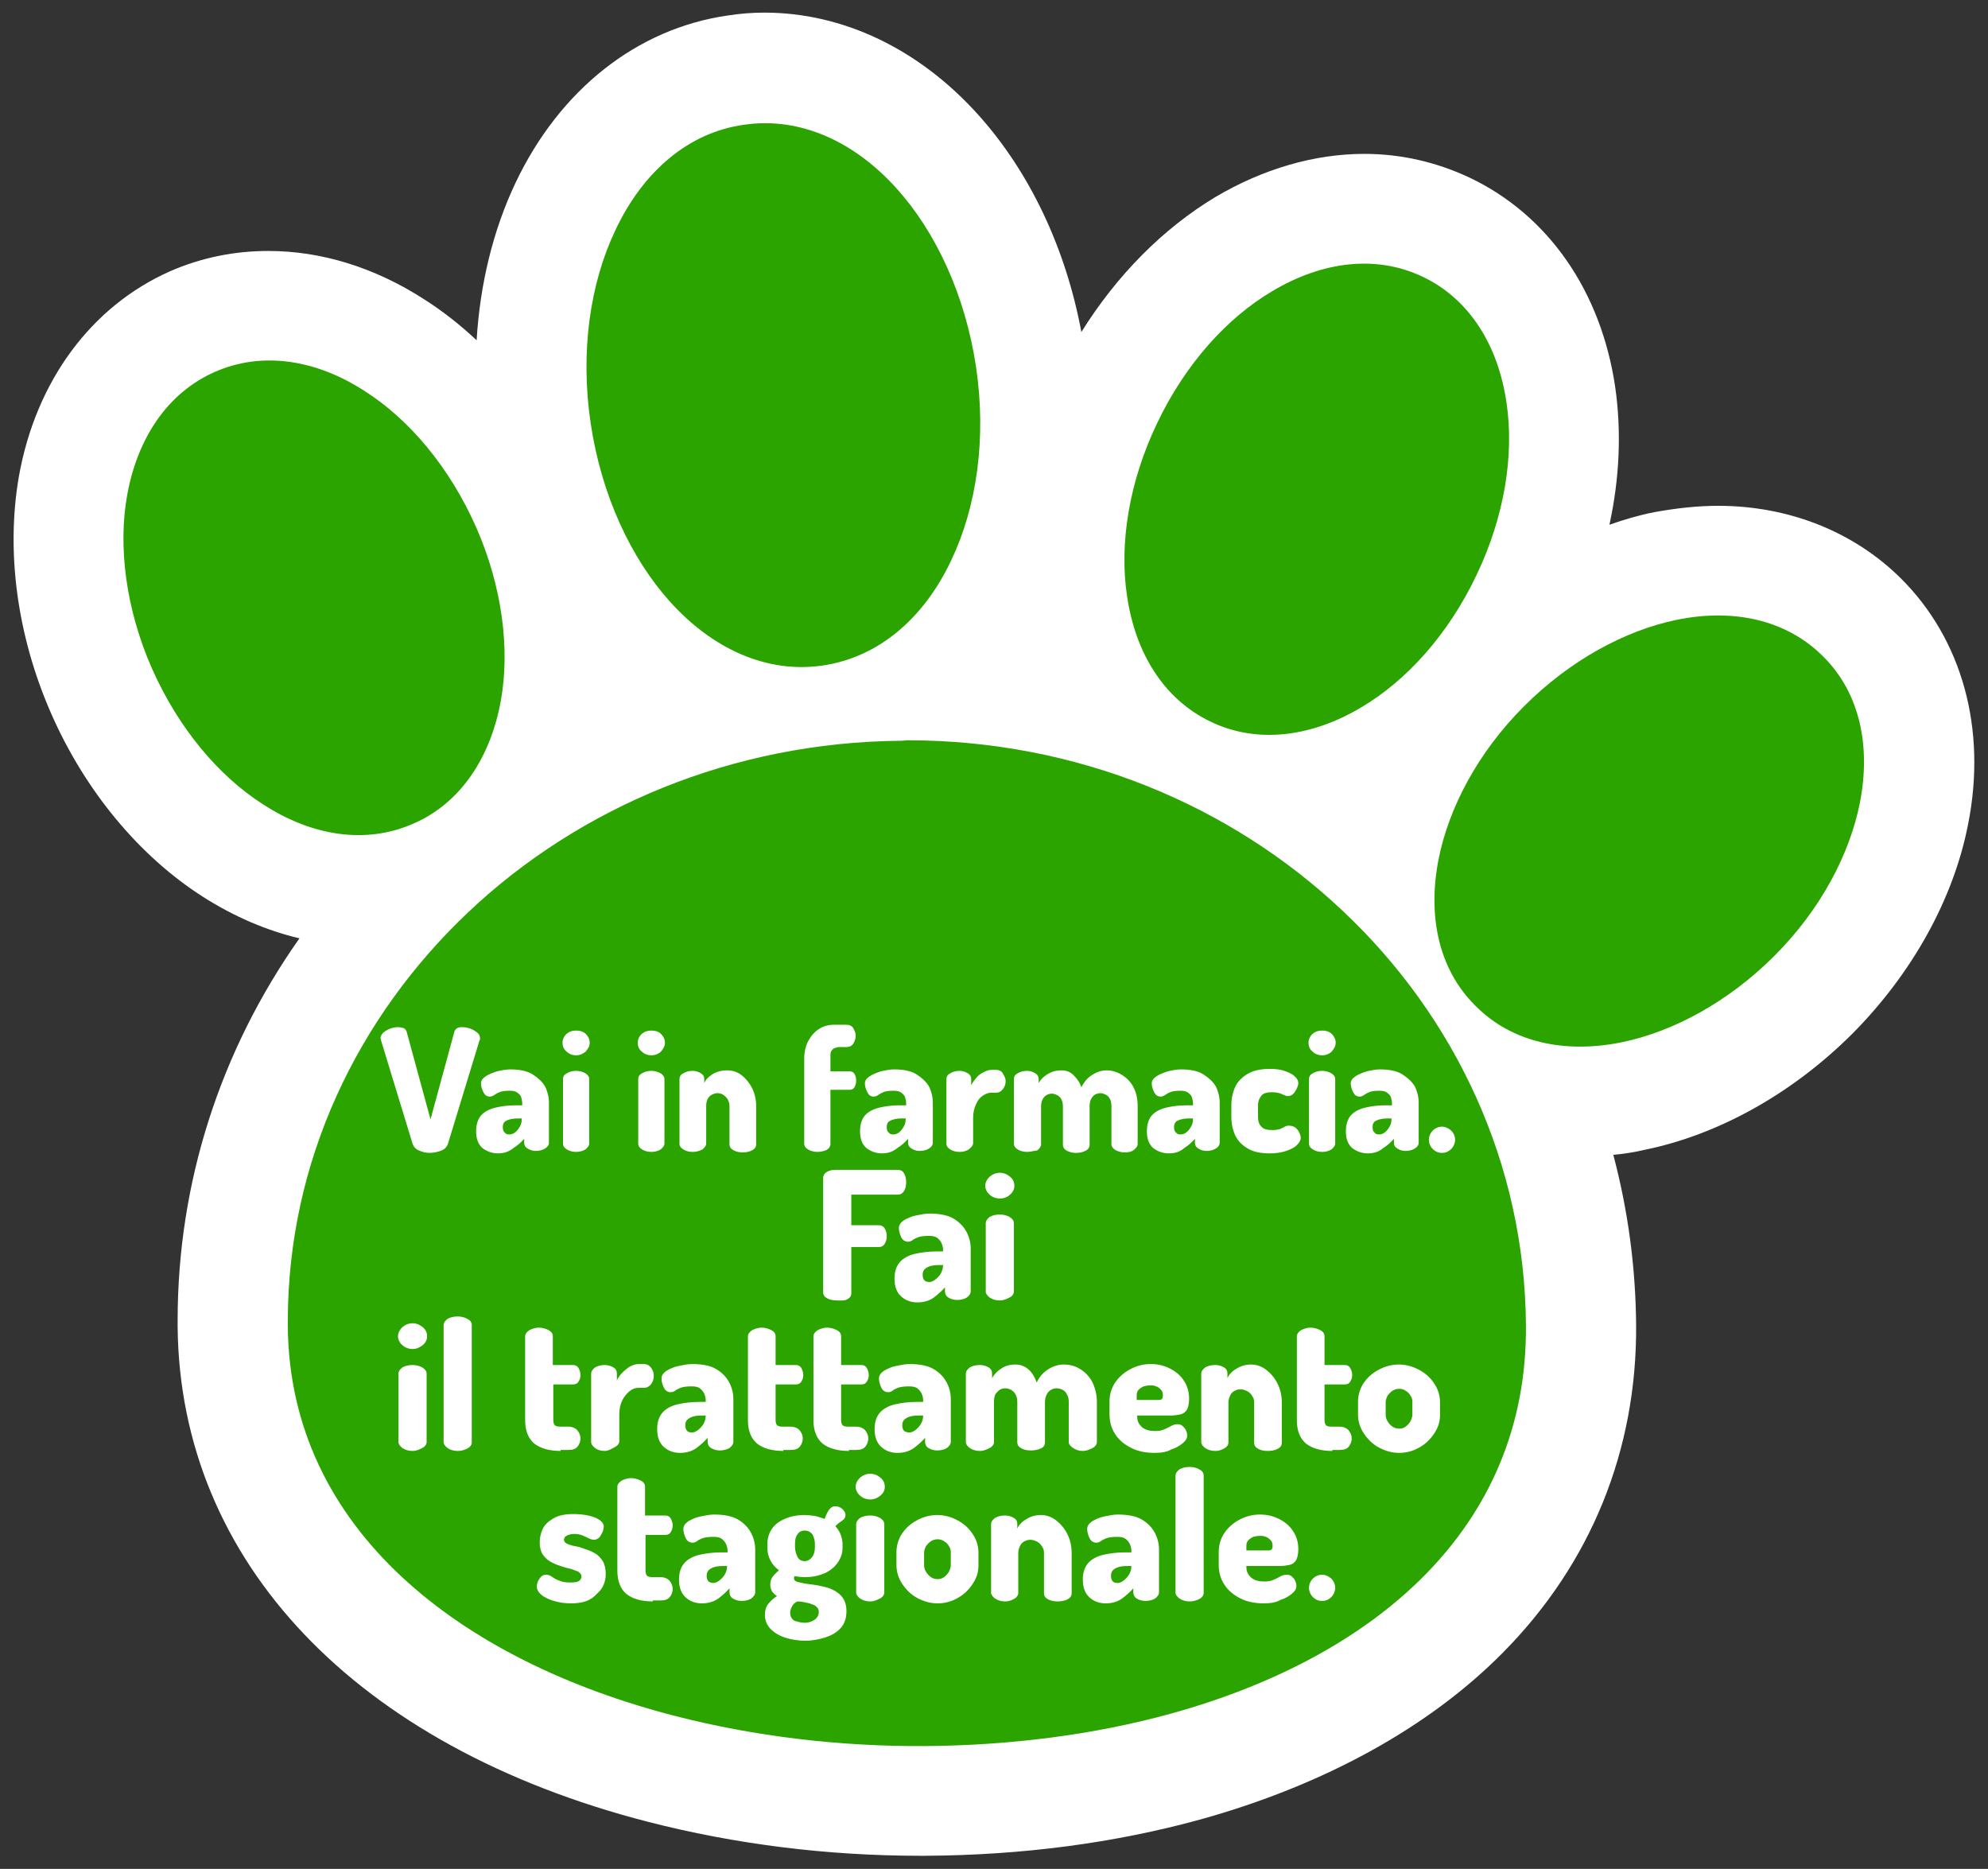 <?xml version="1.0" encoding="utf-8"?>
<!-- Generator: Adobe Illustrator 25.0.0, SVG Export Plug-In . SVG Version: 6.00 Build 0)  -->
<svg version="1.1" id="Layer_1" xmlns="http://www.w3.org/2000/svg" xmlns:xlink="http://www.w3.org/1999/xlink" x="0px" y="0px"
	 viewBox="0 0 409.6 385" style="enable-background:new 0 0 409.6 385;" xml:space="preserve">
<rect x="0" y="0" width="409.6" height="385" fill="#333333" stroke="none"/>
<style type="text/css">
	.st0{fill:#FFFFFF;}
	.st1{fill:#2BA400;}
</style>
<path class="st0" d="M391.6,119.1c-9.7-9.6-23.1-14.9-37.6-14.9c-4.3,0-8.7,0.5-13.1,1.3c-3.1,0.6-6.2,1.5-9.3,2.6
	c2.1-9.6,2.5-19.2,1.2-28.3c-2.9-19.8-13.8-35.5-30-43.2c-6.8-3.2-14.1-4.9-21.7-4.9c-10.3,0-20.9,3.1-30.7,8.9
	c-10.8,6.5-20.3,16.1-27.6,27.8c-3.2-17.2-10.6-32.9-21.2-44.7c-12.2-13.6-27.9-21.1-44.1-21.1c-2.5,0-5.1,0.2-7.6,0.6
	c-18.7,2.7-34.6,15.3-43.7,34.5c-4.6,9.7-7.3,20.8-8,32.4c-3.4-3.2-7.1-6.1-10.9-8.5c-10.1-6.5-21.1-9.9-32-9.9
	c-7.1,0-13.9,1.4-20.3,4.2C18.8,63.1,7.4,78.5,3.9,98.1c-2.7,15.5-0.4,32.8,6.6,48.8s18.2,29.5,31.4,37.9c6.3,4,13,6.9,19.8,8.5
	c-16.3,23.1-25.1,50.3-25.1,78.7c0,0.5,0,1,0,1.4c0.5,48.3,36.7,86.4,96.9,101.9c17.9,4.6,36.8,7,56.2,7h0.8
	c20-0.1,39.1-2.6,56.9-7.5c25.5-7.1,47.1-19,62.3-34.4c18.1-18.3,27.6-41.7,27.4-67.5c-0.1-12-1.7-23.7-4.7-35
	c2.1-0.2,4.2-0.5,6.3-1c15.4-3.1,30.7-11.7,43-24c12.3-12.4,20.8-27.7,23.8-43.1C409.4,150.2,404.3,131.7,391.6,119.1z"/>
<g>
	<path class="st1" d="M186.9,152.5c35.1,0,66.7,13.4,89.7,35.1c23.2,21.8,37.6,52.1,37.8,85.5c0.3,42-31.5,68.4-73.1,79.9
		c-15.9,4.4-33.4,6.6-50.9,6.7c-17.4,0.1-35-2-51.3-6.2c-44.3-11.4-79.4-38.4-79.8-80.2c0-2.4,0,0.6,0-1.1
		c0-32.9,14.3-62.7,37.3-84.4c22.8-21.5,54.3-34.9,89-35.2C188,152.5,185.4,152.5,186.9,152.5z"/>
	<g>
		<path class="st1" d="M44.3,76.6c9.8-4.3,20.9-2.5,30.9,4c9.1,5.8,17.4,15.6,22.9,28l0,0c5.4,12.3,7,25.1,5.1,35.7
			c-2.1,11.7-8.3,21.2-18.1,25.4c-9.8,4.3-20.9,2.5-30.9-4c-9.1-5.8-17.4-15.6-22.9-28c-5.4-12.3-7-25.1-5.1-35.7
			C28.3,90.3,34.5,80.9,44.3,76.6z"/>
		<path class="st1" d="M153.3,25.7c11.6-1.7,22.8,3.5,31.5,13.2c8,8.9,14.1,21.9,16.3,36.7l0,0c2.2,14.8,0.1,28.9-5.1,39.8
			c-5.6,11.9-14.9,20-26.5,21.7s-22.8-3.5-31.5-13.2c-8-8.9-14.1-21.9-16.3-36.7l0,0c-2.2-14.8-0.1-28.9,5.1-39.8
			C132.4,35.5,141.7,27.3,153.3,25.7z"/>
		<path class="st1" d="M293.1,57c9.7,4.6,15.6,14.2,17.3,26c1.6,10.7-0.4,23.4-6.2,35.5c-5.8,12.2-14.4,21.7-23.7,27.2
			c-10.2,6.1-21.4,7.6-31,3c-9.7-4.6-15.6-14.2-17.3-26c-1.6-10.7,0.4-23.4,6.2-35.5c5.8-12.2,14.4-21.7,23.7-27.2
			C272.3,53.9,283.4,52.4,293.1,57z"/>
		<path class="st1" d="M375.6,135.2c7.6,7.5,9.9,18.5,7.6,30.2c-2.1,10.6-8.1,22-17.6,31.5s-20.8,15.6-31.4,17.8
			c-11.7,2.4-22.7,0.1-30.2-7.5c-7.6-7.5-9.9-18.5-7.6-30.2c2.1-10.6,8.1-22,17.6-31.5s20.8-15.6,31.4-17.8
			C357,125.3,368,127.6,375.6,135.2z"/>
	</g>
</g>
<g>
	<path class="st0" d="M88.5,237.5c-0.8,0-1.5-0.2-2.2-0.5s-1.1-0.8-1.3-1.4l-6.5-21.3c0-0.2-0.1-0.3-0.1-0.4c0-0.4,0.2-0.8,0.6-1.2
		c0.4-0.3,0.8-0.6,1.4-0.8c0.5-0.2,1.1-0.3,1.6-0.3c0.4,0,0.8,0.1,1.2,0.2c0.3,0.2,0.5,0.4,0.6,0.8l4.9,18l4.9-18
		c0.1-0.4,0.3-0.6,0.6-0.8c0.3-0.2,0.7-0.2,1.1-0.2c0.5,0,1,0.1,1.6,0.3s1,0.5,1.4,0.8s0.6,0.7,0.6,1.2c0,0,0,0.1,0,0.2
		s0,0.1-0.1,0.2l-6.5,21.3c-0.2,0.6-0.6,1.1-1.3,1.4S89.3,237.5,88.5,237.5z"/>
	<path class="st0" d="M102.6,237.6c-1.2,0-2.3-0.4-3.2-1.1c-0.9-0.8-1.3-1.9-1.3-3.5c0-1.4,0.4-2.5,1-3.2c0.7-0.8,1.7-1.3,2.9-1.6
		c1.2-0.3,2.6-0.5,4.3-0.5h1.3v-0.4c0-0.4-0.1-0.8-0.2-1.2s-0.4-0.7-0.8-1s-0.9-0.4-1.6-0.4c-1,0-1.7,0.1-2.1,0.3
		c-0.5,0.2-0.8,0.4-1.1,0.6c-0.3,0.2-0.5,0.3-0.9,0.3c-0.6,0-1-0.3-1.3-0.9c-0.3-0.6-0.5-1.2-0.5-1.8s0.3-1,1-1.5
		c0.6-0.4,1.4-0.7,2.3-1c0.9-0.2,1.8-0.4,2.7-0.4c1.9,0,3.5,0.3,4.6,1s2,1.5,2.6,2.5c0.5,1,0.8,2.2,0.8,3.3v8.3
		c0,0.5-0.3,0.9-0.8,1.2s-1.1,0.5-1.9,0.5c-0.7,0-1.2-0.2-1.7-0.5s-0.7-0.7-0.7-1.2v-0.8c-0.6,0.7-1.4,1.4-2.2,1.9
		C104.8,237.3,103.8,237.6,102.6,237.6z M104.9,233.7c0.4,0,0.8-0.1,1.2-0.4c0.4-0.3,0.7-0.7,1-1.2s0.4-1,0.4-1.6v-0.1h-0.1
		c-0.7,0-1.3,0-1.9,0.1s-1.1,0.3-1.4,0.5c-0.4,0.3-0.5,0.7-0.5,1.2s0.1,0.9,0.4,1.1C104.2,233.6,104.5,233.7,104.9,233.7z"/>
	<path class="st0" d="M118.7,217.4c-0.8,0-1.5-0.3-2-0.8c-0.6-0.5-0.8-1.1-0.8-1.8s0.3-1.3,0.8-1.8c0.6-0.5,1.2-0.7,2-0.7
		s1.5,0.2,2,0.7s0.8,1.1,0.8,1.8s-0.3,1.2-0.8,1.8C120.1,217.1,119.5,217.4,118.7,217.4z M118.7,237.3c-0.8,0-1.4-0.2-1.9-0.5
		s-0.8-0.7-0.8-1.2v-13.3c0-0.5,0.2-0.9,0.8-1.2c0.5-0.3,1.1-0.5,1.9-0.5c0.7,0,1.4,0.2,1.9,0.5s0.8,0.7,0.8,1.2v13.3
		c0,0.4-0.3,0.8-0.8,1.2C120.1,237.1,119.4,237.3,118.7,237.3z"/>
	<path class="st0" d="M134.2,217.4c-0.8,0-1.5-0.3-2-0.8c-0.6-0.5-0.8-1.1-0.8-1.8s0.3-1.3,0.8-1.8c0.6-0.5,1.2-0.7,2-0.7
		s1.5,0.2,2,0.7s0.8,1.1,0.8,1.8s-0.3,1.2-0.8,1.8C135.7,217.1,135,217.4,134.2,217.4z M134.2,237.3c-0.8,0-1.4-0.2-1.9-0.5
		s-0.8-0.7-0.8-1.2v-13.3c0-0.5,0.2-0.9,0.8-1.2c0.5-0.3,1.1-0.5,1.9-0.5c0.7,0,1.4,0.2,1.9,0.5s0.8,0.7,0.8,1.2v13.3
		c0,0.4-0.3,0.8-0.8,1.2C135.6,237.1,135,237.3,134.2,237.3z"/>
	<path class="st0" d="M142.7,237.3c-0.8,0-1.4-0.2-1.9-0.5s-0.8-0.7-0.8-1.2v-13.3c0-0.5,0.2-0.9,0.8-1.2c0.5-0.3,1.1-0.5,1.9-0.5
		c0.7,0,1.2,0.2,1.7,0.5s0.7,0.7,0.7,1.2v0.8c0.3-0.7,0.9-1.3,1.7-1.8s1.8-0.8,3-0.8c1.1,0,2.1,0.3,3,1s1.6,1.6,2.2,2.7
		c0.5,1.1,0.8,2.3,0.8,3.7v7.8c0,0.6-0.3,1-0.9,1.3c-0.6,0.3-1.2,0.4-1.9,0.4c-0.6,0-1.2-0.1-1.8-0.4c-0.6-0.3-0.9-0.7-0.9-1.3v-7.8
		c0-0.4-0.1-0.9-0.3-1.3c-0.2-0.4-0.5-0.7-0.9-1s-0.8-0.4-1.3-0.4c-0.4,0-0.7,0.1-1.1,0.3s-0.7,0.5-0.9,0.9s-0.3,0.9-0.3,1.4v7.8
		c0,0.4-0.3,0.8-0.8,1.2C144.1,237.1,143.5,237.3,142.7,237.3z"/>
	<path class="st0" d="M168.4,237.3c-0.7,0-1.4-0.2-1.9-0.5s-0.8-0.7-0.8-1.2v-17.5c0-1.4,0.3-2.6,0.8-3.6c0.6-1.1,1.3-1.9,2.2-2.5
		s2-0.9,3.1-0.9h2.5c0.7,0,1.2,0.2,1.5,0.7s0.5,1,0.5,1.6s-0.2,1.1-0.5,1.6s-0.8,0.7-1.5,0.7H173c-0.4,0-0.7,0.1-1,0.2
		c-0.3,0.1-0.5,0.3-0.7,0.6s-0.2,0.6-0.2,1.1v3.1h4c0.4,0,0.8,0.2,1,0.6c0.2,0.4,0.3,0.8,0.3,1.3s-0.1,0.9-0.3,1.3
		c-0.2,0.4-0.6,0.6-1,0.6h-4v11.2c0,0.5-0.3,0.9-0.8,1.2C169.8,237.1,169.2,237.3,168.4,237.3z"/>
	<path class="st0" d="M181.7,237.6c-1.2,0-2.3-0.4-3.2-1.1c-0.9-0.8-1.3-1.9-1.3-3.5c0-1.4,0.4-2.5,1-3.2c0.7-0.8,1.7-1.3,2.9-1.6
		s2.6-0.5,4.3-0.5h1.3v-0.4c0-0.4-0.1-0.8-0.2-1.2s-0.4-0.7-0.8-1c-0.4-0.3-0.9-0.4-1.6-0.4c-1,0-1.7,0.1-2.1,0.3
		c-0.5,0.2-0.8,0.4-1.1,0.6c-0.3,0.2-0.5,0.3-0.9,0.3c-0.6,0-1-0.3-1.3-0.9c-0.3-0.6-0.5-1.2-0.5-1.8s0.3-1,1-1.5
		c0.6-0.4,1.4-0.7,2.3-1c0.9-0.2,1.8-0.4,2.7-0.4c1.9,0,3.5,0.3,4.6,1s2,1.5,2.6,2.5c0.5,1,0.8,2.2,0.8,3.3v8.3
		c0,0.5-0.3,0.9-0.8,1.2s-1.1,0.5-1.9,0.5c-0.7,0-1.2-0.2-1.7-0.5s-0.7-0.7-0.7-1.2v-0.8c-0.6,0.7-1.4,1.4-2.2,1.9
		C183.9,237.3,182.9,237.6,181.7,237.6z M184,233.7c0.4,0,0.8-0.1,1.2-0.4c0.4-0.3,0.7-0.7,1-1.2s0.4-1,0.4-1.6v-0.1h-0.1
		c-0.7,0-1.3,0-1.9,0.1c-0.6,0.1-1.1,0.3-1.4,0.5c-0.4,0.3-0.5,0.7-0.5,1.2s0.1,0.9,0.4,1.1C183.3,233.6,183.6,233.7,184,233.7z"/>
	<path class="st0" d="M197.7,237.3c-0.8,0-1.4-0.2-1.9-0.5s-0.8-0.7-0.8-1.2v-13.3c0-0.5,0.2-0.9,0.8-1.2c0.5-0.3,1.1-0.5,1.9-0.5
		c0.7,0,1.2,0.2,1.7,0.5s0.7,0.7,0.7,1.2v1.3c0.2-0.5,0.6-1,1-1.5s0.9-0.9,1.5-1.2s1.1-0.5,1.7-0.5h1c0.5,0,1,0.2,1.3,0.7
		s0.6,1,0.6,1.6c0,0.7-0.2,1.2-0.6,1.7s-0.8,0.7-1.3,0.7h-1c-0.6,0-1.2,0.2-1.8,0.6c-0.6,0.4-1.1,1-1.4,1.8
		c-0.4,0.8-0.6,1.7-0.6,2.8v5.2c0,0.4-0.3,0.8-0.8,1.2C199.2,237.1,198.5,237.3,197.7,237.3z"/>
	<path class="st0" d="M211.6,237.3c-0.8,0-1.4-0.2-1.9-0.5s-0.8-0.7-0.8-1.2v-13.3c0-0.5,0.2-0.9,0.8-1.2c0.5-0.3,1.1-0.5,1.9-0.5
		c0.7,0,1.2,0.2,1.7,0.5s0.7,0.7,0.7,1.2v0.8c0.4-0.7,1-1.3,1.8-1.8s1.7-0.8,2.9-0.8c1,0,1.8,0.3,2.5,1s1.3,1.5,1.6,2.5
		c0.6-1.2,1.4-2.1,2.3-2.6c0.9-0.6,1.9-0.9,2.9-0.9c1.1,0,2.1,0.3,3.1,0.9c1,0.6,1.8,1.4,2.4,2.5c0.6,1.1,0.9,2.4,0.9,4v7.8
		c0,0.4-0.3,0.8-0.8,1.2s-1.2,0.5-1.9,0.5s-1.4-0.2-1.9-0.5s-0.8-0.7-0.8-1.2v-7.8c0-0.6-0.1-1.1-0.3-1.5s-0.5-0.7-0.9-0.9
		s-0.7-0.3-1.1-0.3c-0.4,0-0.7,0.1-1.1,0.3c-0.3,0.2-0.6,0.5-0.8,0.9s-0.3,0.9-0.3,1.5v7.9c0,0.6-0.3,1-0.9,1.3
		c-0.6,0.3-1.2,0.4-1.9,0.4c-0.6,0-1.2-0.1-1.8-0.4s-0.9-0.7-0.9-1.3V228c0-0.6-0.1-1.1-0.3-1.5s-0.5-0.7-0.9-0.9s-0.7-0.3-1.1-0.3
		c-0.4,0-0.7,0.1-1.1,0.3c-0.3,0.2-0.6,0.5-0.8,0.9s-0.3,0.9-0.3,1.5v7.8c0,0.4-0.3,0.8-0.8,1.2
		C212.9,237.1,212.3,237.3,211.6,237.3z"/>
	<path class="st0" d="M240.8,237.6c-1.2,0-2.3-0.4-3.2-1.1c-0.9-0.8-1.3-1.9-1.3-3.5c0-1.4,0.4-2.5,1-3.2c0.7-0.8,1.7-1.3,2.9-1.6
		s2.6-0.5,4.3-0.5h1.3v-0.4c0-0.4-0.1-0.8-0.2-1.2s-0.4-0.7-0.8-1c-0.4-0.3-0.9-0.4-1.6-0.4c-1,0-1.7,0.1-2.1,0.3
		c-0.5,0.2-0.8,0.4-1.1,0.6c-0.3,0.2-0.5,0.3-0.9,0.3c-0.6,0-1-0.3-1.3-0.9c-0.3-0.6-0.5-1.2-0.5-1.8s0.3-1,1-1.5
		c0.6-0.4,1.4-0.7,2.3-1c0.9-0.2,1.8-0.4,2.7-0.4c1.9,0,3.5,0.3,4.6,1s2,1.5,2.6,2.5c0.5,1,0.8,2.2,0.8,3.3v8.3
		c0,0.5-0.3,0.9-0.8,1.2s-1.1,0.5-1.9,0.5c-0.7,0-1.2-0.2-1.7-0.5s-0.7-0.7-0.7-1.2v-0.8c-0.6,0.7-1.4,1.4-2.2,1.9
		C243.1,237.3,242.1,237.6,240.8,237.6z M243.2,233.7c0.4,0,0.8-0.1,1.2-0.4c0.4-0.3,0.7-0.7,1-1.2s0.4-1,0.4-1.6v-0.1h-0.1
		c-0.7,0-1.3,0-1.9,0.1c-0.6,0.1-1.1,0.3-1.4,0.5c-0.4,0.3-0.5,0.7-0.5,1.2s0.1,0.9,0.4,1.1C242.5,233.6,242.8,233.7,243.2,233.7z"
		/>
	<path class="st0" d="M261.6,237.6c-1.8,0-3.4-0.3-4.5-1c-1.2-0.7-2-1.5-2.6-2.7c-0.5-1.1-0.8-2.4-0.8-3.8v-2.4
		c0-1.4,0.3-2.7,0.8-3.8s1.4-2,2.6-2.7s2.7-1,4.5-1c1.1,0,2.2,0.1,3,0.4c0.9,0.3,1.6,0.6,2.1,1.1c0.5,0.4,0.8,0.9,0.8,1.4
		c0,0.3-0.1,0.7-0.3,1.1c-0.2,0.4-0.4,0.8-0.7,1.1c-0.3,0.3-0.7,0.5-1.1,0.5c-0.3,0-0.6-0.1-0.8-0.2c-0.3-0.1-0.6-0.3-1-0.4
		c-0.4-0.1-0.9-0.2-1.5-0.2c-1,0-1.8,0.2-2.2,0.7c-0.4,0.5-0.7,1.1-0.7,2v2.4c0,0.9,0.2,1.5,0.7,2c0.4,0.5,1.2,0.7,2.3,0.7
		c0.6,0,1.1-0.1,1.5-0.2c0.4-0.2,0.7-0.3,1-0.5s0.6-0.2,0.9-0.2c0.5,0,0.9,0.1,1.3,0.4c0.4,0.3,0.6,0.6,0.8,1s0.3,0.8,0.3,1.1
		c0,0.5-0.3,1-0.8,1.5s-1.3,0.9-2.2,1.2C263.8,237.5,262.7,237.6,261.6,237.6z"/>
	<path class="st0" d="M272.4,217.4c-0.8,0-1.5-0.3-2-0.8c-0.6-0.5-0.8-1.1-0.8-1.8s0.3-1.3,0.8-1.8c0.6-0.5,1.2-0.7,2-0.7
		s1.5,0.2,2,0.7s0.8,1.1,0.8,1.8s-0.3,1.2-0.8,1.8C273.9,217.1,273.2,217.4,272.4,217.4z M272.4,237.3c-0.8,0-1.4-0.2-1.9-0.5
		s-0.8-0.7-0.8-1.2v-13.3c0-0.5,0.2-0.9,0.8-1.2c0.5-0.3,1.1-0.5,1.9-0.5c0.7,0,1.4,0.2,1.9,0.5s0.8,0.7,0.8,1.2v13.3
		c0,0.4-0.3,0.8-0.8,1.2C273.8,237.1,273.2,237.3,272.4,237.3z"/>
	<path class="st0" d="M281.8,237.6c-1.2,0-2.3-0.4-3.2-1.1c-0.9-0.8-1.3-1.9-1.3-3.5c0-1.4,0.4-2.5,1-3.2c0.7-0.8,1.7-1.3,2.9-1.6
		c1.2-0.3,2.6-0.5,4.3-0.5h1.3v-0.4c0-0.4-0.1-0.8-0.2-1.2s-0.4-0.7-0.8-1s-0.9-0.4-1.6-0.4c-1,0-1.7,0.1-2.1,0.3
		c-0.5,0.2-0.8,0.4-1.1,0.6c-0.3,0.2-0.5,0.3-0.9,0.3c-0.6,0-1-0.3-1.3-0.9c-0.3-0.6-0.5-1.2-0.5-1.8s0.3-1,1-1.5
		c0.6-0.4,1.4-0.7,2.3-1c0.9-0.2,1.8-0.4,2.7-0.4c1.9,0,3.5,0.3,4.6,1s2,1.5,2.6,2.5c0.5,1,0.8,2.2,0.8,3.3v8.3
		c0,0.5-0.3,0.9-0.8,1.2s-1.1,0.5-1.9,0.5c-0.7,0-1.2-0.2-1.7-0.5s-0.7-0.7-0.7-1.2v-0.8c-0.6,0.7-1.4,1.4-2.2,1.9
		C284.1,237.3,283,237.6,281.8,237.6z M284.1,233.7c0.4,0,0.8-0.1,1.2-0.4c0.4-0.3,0.7-0.7,1-1.2s0.4-1,0.4-1.6v-0.1h-0.1
		c-0.7,0-1.3,0-1.9,0.1s-1.1,0.3-1.4,0.5c-0.4,0.3-0.5,0.7-0.5,1.2s0.1,0.9,0.4,1.1C283.4,233.6,283.7,233.7,284.1,233.7z"/>
	<path class="st0" d="M297.1,237.5c-0.8,0-1.4-0.3-1.9-0.8s-0.8-1.2-0.8-1.9s0.3-1.4,0.8-1.9s1.2-0.8,1.9-0.8c0.7,0,1.3,0.3,1.9,0.8
		c0.5,0.5,0.8,1.2,0.8,1.9s-0.3,1.4-0.8,1.9S297.9,237.5,297.1,237.5z"/>
</g>
<g>
	<path class="st0" d="M172.5,267.9c-0.7,0-1.4-0.1-2-0.4s-0.9-0.7-0.9-1.3v-23.5c0-0.6,0.3-1,0.8-1.3s1.1-0.4,1.7-0.4H185
		c0.6,0,1.1,0.3,1.3,0.8c0.3,0.5,0.4,1.1,0.4,1.7c0,0.7-0.1,1.3-0.4,1.8c-0.3,0.5-0.7,0.8-1.3,0.8h-9.6v6.3h5.6c0.6,0,1,0.2,1.3,0.7
		s0.4,1,0.4,1.6c0,0.5-0.1,1-0.4,1.5c-0.3,0.5-0.7,0.7-1.3,0.7h-5.6v9.5c0,0.6-0.3,1-0.9,1.3S173.2,267.9,172.5,267.9z"/>
	<path class="st0" d="M189,268.3c-1.3,0-2.4-0.4-3.3-1.2c-0.9-0.8-1.4-2-1.4-3.7c0-1.5,0.4-2.6,1.1-3.4c0.7-0.8,1.8-1.4,3.1-1.7
		c1.3-0.3,2.8-0.5,4.5-0.5h1.3v-0.4c0-0.4-0.1-0.8-0.3-1.3c-0.2-0.4-0.5-0.8-0.9-1.1s-1-0.4-1.7-0.4c-1,0-1.8,0.1-2.3,0.3
		s-0.9,0.4-1.1,0.6c-0.3,0.2-0.6,0.3-0.9,0.3c-0.6,0-1.1-0.3-1.4-0.9c-0.3-0.6-0.5-1.3-0.5-1.9c0-0.6,0.3-1.1,1-1.6
		c0.7-0.4,1.5-0.8,2.5-1s1.9-0.4,2.8-0.4c2,0,3.7,0.3,4.9,1s2.1,1.6,2.7,2.7s0.9,2.3,0.9,3.5v8.8c0,0.5-0.3,0.9-0.8,1.3
		c-0.5,0.3-1.2,0.5-2,0.5c-0.7,0-1.3-0.2-1.8-0.5s-0.7-0.8-0.7-1.3v-0.8c-0.7,0.8-1.4,1.4-2.3,2.1C191.4,268,190.3,268.3,189,268.3z
		 M191.5,264.1c0.4,0,0.8-0.2,1.2-0.5s0.8-0.7,1.1-1.2s0.5-1.1,0.5-1.7v-0.1h-0.1c-0.7,0-1.4,0-2,0.1s-1.1,0.3-1.5,0.6
		c-0.4,0.3-0.6,0.7-0.6,1.3c0,0.5,0.1,0.9,0.4,1.2C190.7,264,191.1,264.1,191.5,264.1z"/>
	<path class="st0" d="M206,246.9c-0.8,0-1.6-0.3-2.1-0.8c-0.6-0.5-0.9-1.2-0.9-1.8c0-0.7,0.3-1.3,0.9-1.9c0.6-0.5,1.3-0.8,2.1-0.8
		s1.5,0.3,2.1,0.8s0.9,1.1,0.9,1.9c0,0.7-0.3,1.3-0.9,1.8C207.6,246.6,206.9,246.9,206,246.9z M206,267.9c-0.8,0-1.5-0.2-2.1-0.6
		c-0.5-0.4-0.8-0.8-0.8-1.2V252c0-0.5,0.3-0.9,0.8-1.3c0.5-0.3,1.2-0.5,2.1-0.5c0.8,0,1.5,0.2,2,0.5s0.9,0.7,0.9,1.3v14.1
		c0,0.4-0.3,0.9-0.9,1.2S206.8,267.9,206,267.9z"/>
	<path class="st0" d="M85,277.9c-0.8,0-1.6-0.3-2.1-0.8c-0.6-0.5-0.9-1.2-0.9-1.8c0-0.7,0.3-1.3,0.9-1.9c0.6-0.5,1.3-0.8,2.1-0.8
		s1.5,0.3,2.1,0.8s0.9,1.1,0.9,1.9c0,0.7-0.3,1.3-0.9,1.8S85.8,277.9,85,277.9z M85,298.9c-0.8,0-1.5-0.2-2.1-0.6
		c-0.5-0.4-0.8-0.8-0.8-1.2V283c0-0.5,0.3-0.9,0.8-1.3c0.5-0.3,1.2-0.5,2.1-0.5c0.8,0,1.5,0.2,2,0.5s0.9,0.7,0.9,1.3v14.1
		c0,0.4-0.3,0.9-0.9,1.2S85.8,298.9,85,298.9z"/>
	<path class="st0" d="M94.3,298.9c-0.8,0-1.5-0.2-2.1-0.6c-0.5-0.4-0.8-0.8-0.8-1.2V273c0-0.5,0.3-0.9,0.8-1.3
		c0.5-0.3,1.2-0.5,2.1-0.5c0.8,0,1.5,0.2,2,0.5c0.6,0.3,0.9,0.7,0.9,1.3v24.2c0,0.4-0.3,0.9-0.9,1.2S95.1,298.9,94.3,298.9z"/>
	<path class="st0" d="M115.5,298.9c-2.3,0-4.1-0.5-5.4-1.5c-1.2-1-1.9-2.6-1.9-4.8v-17.3c0-0.5,0.3-0.9,0.9-1.3
		c0.6-0.3,1.3-0.5,1.9-0.5c0.7,0,1.4,0.2,2,0.5s0.9,0.7,0.9,1.3v5.9h4.2c0.5,0,0.8,0.2,1.1,0.6c0.2,0.4,0.4,0.9,0.4,1.4
		s-0.1,1-0.4,1.4c-0.2,0.4-0.6,0.6-1.1,0.6H114v7.3c0,0.5,0.1,0.9,0.3,1.1c0.2,0.2,0.6,0.3,1.2,0.3h1.6c0.8,0,1.5,0.3,1.9,0.8
		s0.6,1.1,0.6,1.6c0,0.6-0.2,1.2-0.6,1.7s-1,0.7-1.9,0.7h-1.6V298.9z"/>
	<path class="st0" d="M124.6,298.9c-0.8,0-1.5-0.2-2-0.6s-0.8-0.8-0.8-1.2V283c0-0.5,0.3-0.9,0.8-1.3c0.5-0.3,1.2-0.5,2-0.5
		c0.7,0,1.3,0.2,1.8,0.5s0.7,0.7,0.7,1.3v1.4c0.2-0.5,0.6-1.1,1.1-1.6s1-0.9,1.6-1.3c0.6-0.3,1.2-0.5,1.8-0.5h1.1
		c0.5,0,1,0.2,1.4,0.7s0.6,1.1,0.6,1.7c0,0.7-0.2,1.3-0.6,1.8c-0.4,0.5-0.9,0.7-1.4,0.7h-1.1c-0.7,0-1.3,0.2-1.9,0.7
		s-1.1,1.1-1.5,1.9c-0.4,0.8-0.6,1.8-0.6,2.9v5.5c0,0.4-0.3,0.9-0.9,1.2S125.4,298.9,124.6,298.9z"/>
	<path class="st0" d="M140.1,299.3c-1.3,0-2.4-0.4-3.3-1.2c-0.9-0.8-1.4-2-1.4-3.7c0-1.5,0.4-2.6,1.1-3.4c0.7-0.8,1.8-1.4,3.1-1.7
		c1.3-0.3,2.8-0.5,4.5-0.5h1.3v-0.4c0-0.4-0.1-0.8-0.3-1.3c-0.2-0.4-0.5-0.8-0.9-1.1s-1-0.4-1.7-0.4c-1,0-1.8,0.1-2.3,0.3
		c-0.5,0.2-0.9,0.4-1.1,0.6c-0.3,0.2-0.6,0.3-0.9,0.3c-0.6,0-1.1-0.3-1.4-0.9c-0.3-0.6-0.5-1.3-0.5-1.9s0.3-1.1,1-1.6
		c0.7-0.4,1.5-0.8,2.5-1s1.9-0.4,2.8-0.4c2,0,3.7,0.3,4.9,1s2.1,1.6,2.7,2.7s0.9,2.3,0.9,3.5v8.8c0,0.5-0.3,0.9-0.8,1.3
		c-0.5,0.3-1.2,0.5-2,0.5c-0.7,0-1.3-0.2-1.8-0.5s-0.7-0.8-0.7-1.3v-0.8c-0.7,0.8-1.4,1.4-2.3,2.1
		C142.5,299,141.4,299.3,140.1,299.3z M142.6,295.1c0.4,0,0.8-0.2,1.2-0.5s0.8-0.7,1.1-1.2s0.5-1.1,0.5-1.7v-0.1h-0.1
		c-0.7,0-1.4,0-2,0.1s-1.1,0.3-1.5,0.6c-0.4,0.3-0.6,0.7-0.6,1.3c0,0.5,0.1,0.9,0.4,1.2C141.8,295,142.1,295.1,142.6,295.1z"/>
	<path class="st0" d="M161.4,298.9c-2.3,0-4.1-0.5-5.4-1.5c-1.2-1-1.9-2.6-1.9-4.8v-17.3c0-0.5,0.3-0.9,0.9-1.3
		c0.6-0.3,1.3-0.5,1.9-0.5c0.7,0,1.4,0.2,2,0.5s0.9,0.7,0.9,1.3v5.9h4.2c0.5,0,0.8,0.2,1.1,0.6c0.2,0.4,0.4,0.9,0.4,1.4
		s-0.1,1-0.4,1.4c-0.2,0.4-0.6,0.6-1.1,0.6h-4.2v7.3c0,0.5,0.1,0.9,0.3,1.1s0.6,0.3,1.2,0.3h1.6c0.8,0,1.5,0.3,1.9,0.8
		s0.6,1.1,0.6,1.6c0,0.6-0.2,1.2-0.6,1.7c-0.4,0.5-1,0.7-1.9,0.7h-1.5V298.9z"/>
	<path class="st0" d="M174.9,298.9c-2.3,0-4.1-0.5-5.4-1.5c-1.2-1-1.9-2.6-1.9-4.8v-17.3c0-0.5,0.3-0.9,0.9-1.3
		c0.6-0.3,1.3-0.5,1.9-0.5c0.7,0,1.4,0.2,2,0.5s0.9,0.7,0.9,1.3v5.9h4.2c0.5,0,0.8,0.2,1.1,0.6c0.2,0.4,0.4,0.9,0.4,1.4
		s-0.1,1-0.4,1.4c-0.2,0.4-0.6,0.6-1.1,0.6h-4.2v7.3c0,0.5,0.1,0.9,0.3,1.1s0.6,0.3,1.2,0.3h1.6c0.8,0,1.5,0.3,1.9,0.8
		s0.6,1.1,0.6,1.6c0,0.6-0.2,1.2-0.6,1.7c-0.4,0.5-1,0.7-1.9,0.7h-1.5V298.9z"/>
	<path class="st0" d="M184.9,299.3c-1.3,0-2.4-0.4-3.3-1.2c-0.9-0.8-1.4-2-1.4-3.7c0-1.5,0.4-2.6,1.1-3.4c0.7-0.8,1.8-1.4,3.1-1.7
		c1.3-0.3,2.8-0.5,4.5-0.5h1.3v-0.4c0-0.4-0.1-0.8-0.3-1.3c-0.2-0.4-0.5-0.8-0.9-1.1s-1-0.4-1.7-0.4c-1,0-1.8,0.1-2.3,0.3
		c-0.5,0.2-0.9,0.4-1.1,0.6c-0.3,0.2-0.6,0.3-0.9,0.3c-0.6,0-1.1-0.3-1.4-0.9c-0.3-0.6-0.5-1.3-0.5-1.9s0.3-1.1,1-1.6
		c0.7-0.4,1.5-0.8,2.5-1s1.9-0.4,2.8-0.4c2,0,3.7,0.3,4.9,1s2.1,1.6,2.7,2.7s0.9,2.3,0.9,3.5v8.8c0,0.5-0.3,0.9-0.8,1.3
		c-0.5,0.3-1.2,0.5-2,0.5c-0.7,0-1.3-0.2-1.8-0.5s-0.7-0.8-0.7-1.3v-0.8c-0.7,0.8-1.4,1.4-2.3,2.1
		C187.3,299,186.2,299.3,184.9,299.3z M187.4,295.1c0.4,0,0.8-0.2,1.2-0.5s0.8-0.7,1.1-1.2s0.5-1.1,0.5-1.7v-0.1H190
		c-0.7,0-1.4,0-2,0.1s-1.1,0.3-1.5,0.6c-0.4,0.3-0.6,0.7-0.6,1.3c0,0.5,0.1,0.9,0.4,1.2C186.6,295,187,295.1,187.4,295.1z"/>
	<path class="st0" d="M201.9,298.9c-0.8,0-1.5-0.2-2.1-0.6c-0.5-0.4-0.8-0.8-0.8-1.2V283c0-0.5,0.3-0.9,0.8-1.3
		c0.5-0.3,1.2-0.5,2.1-0.5c0.7,0,1.3,0.2,1.8,0.5s0.7,0.7,0.7,1.3v0.9c0.4-0.7,1-1.4,1.8-1.9c0.8-0.6,1.8-0.9,3-0.9
		c1,0,1.9,0.3,2.7,1s1.3,1.6,1.7,2.7c0.6-1.3,1.5-2.2,2.5-2.8c1-0.6,2-0.9,3.1-0.9c1.2,0,2.3,0.3,3.3,0.9s1.9,1.5,2.5,2.6
		c0.6,1.2,1,2.6,1,4.2v8.3c0,0.4-0.3,0.9-0.9,1.2s-1.2,0.6-2,0.6s-1.4-0.2-2-0.6s-0.9-0.8-0.9-1.2v-8.3c0-0.6-0.1-1.1-0.4-1.6
		c-0.2-0.4-0.5-0.7-0.9-0.9c-0.4-0.2-0.8-0.3-1.2-0.3s-0.8,0.1-1.1,0.3c-0.4,0.2-0.7,0.5-0.9,0.9s-0.4,0.9-0.4,1.6v8.3
		c0,0.6-0.3,1.1-0.9,1.3c-0.6,0.3-1.3,0.4-2,0.4s-1.3-0.1-1.9-0.4c-0.6-0.3-0.9-0.7-0.9-1.3v-8.3c0-0.6-0.1-1.1-0.4-1.6
		c-0.2-0.4-0.6-0.7-0.9-0.9c-0.4-0.2-0.8-0.3-1.2-0.3s-0.8,0.1-1.1,0.3s-0.6,0.5-0.9,0.9c-0.2,0.4-0.3,0.9-0.3,1.6v8.3
		c0,0.4-0.3,0.9-0.9,1.2S202.7,298.9,201.9,298.9z"/>
	<path class="st0" d="M237.9,299.3c-1.8,0-3.4-0.3-4.8-1c-1.4-0.7-2.5-1.6-3.3-2.8c-0.8-1.2-1.2-2.6-1.2-4.1v-2.7
		c0-1.4,0.4-2.7,1.1-3.8c0.8-1.2,1.8-2.1,3.1-2.8s2.7-1.1,4.3-1.1c1.4,0,2.7,0.3,3.9,0.9s2.2,1.4,2.9,2.5c0.7,1,1.1,2.3,1.1,3.7
		c0,1.1-0.2,1.9-0.5,2.4c-0.4,0.5-0.8,0.8-1.4,0.9c-0.6,0.1-1.1,0.2-1.7,0.2h-7.1v0.2c0,0.9,0.3,1.6,1,2.2s1.6,0.8,2.7,0.8
		c0.8,0,1.4-0.1,2-0.4c0.5-0.2,1-0.5,1.4-0.7s0.8-0.3,1.2-0.3s0.8,0.1,1.1,0.4s0.6,0.6,0.7,1c0.2,0.4,0.2,0.7,0.2,1
		c0,0.5-0.3,1-0.9,1.5c-0.6,0.5-1.4,1-2.4,1.3C240.5,299.1,239.3,299.3,237.9,299.3z M234.2,288.4h4.6c0.3,0,0.5-0.1,0.6-0.2
		s0.2-0.4,0.2-0.7c0-0.5-0.1-0.9-0.4-1.2c-0.3-0.3-0.6-0.6-1-0.7c-0.4-0.2-0.8-0.2-1.3-0.2c-0.4,0-0.9,0.1-1.3,0.2
		c-0.4,0.2-0.7,0.4-1,0.7c-0.3,0.3-0.4,0.7-0.4,1.2L234.2,288.4L234.2,288.4z"/>
	<path class="st0" d="M250.4,298.9c-0.8,0-1.5-0.2-2.1-0.6c-0.5-0.4-0.8-0.8-0.8-1.2V283c0-0.5,0.3-0.9,0.8-1.3
		c0.5-0.3,1.2-0.5,2.1-0.5c0.7,0,1.3,0.2,1.8,0.5s0.7,0.7,0.7,1.3v0.9c0.3-0.7,0.9-1.4,1.8-1.9c0.9-0.6,1.9-0.9,3.1-0.9
		c1.1,0,2.2,0.4,3.1,1.1s1.7,1.6,2.3,2.8c0.6,1.2,0.9,2.5,0.9,3.9v8.3c0,0.6-0.3,1-0.9,1.3s-1.3,0.4-2,0.4s-1.3-0.1-1.9-0.4
		s-0.9-0.7-0.9-1.3v-8.3c0-0.5-0.1-0.9-0.4-1.3c-0.2-0.4-0.6-0.8-1-1s-0.9-0.4-1.4-0.4c-0.4,0-0.8,0.1-1.2,0.3
		c-0.4,0.2-0.7,0.5-0.9,0.9s-0.4,0.9-0.4,1.5v8.3c0,0.4-0.3,0.9-0.9,1.2S251.2,298.9,250.4,298.9z"/>
	<path class="st0" d="M274.5,298.9c-2.3,0-4.1-0.5-5.4-1.5c-1.2-1-1.9-2.6-1.9-4.8v-17.3c0-0.5,0.3-0.9,0.9-1.3
		c0.6-0.3,1.3-0.5,1.9-0.5c0.7,0,1.4,0.2,2,0.5s0.9,0.7,0.9,1.3v5.9h4.2c0.5,0,0.8,0.2,1.1,0.6c0.2,0.4,0.4,0.9,0.4,1.4
		s-0.1,1-0.4,1.4c-0.2,0.4-0.6,0.6-1.1,0.6h-4.2v7.3c0,0.5,0.1,0.9,0.3,1.1c0.2,0.2,0.6,0.3,1.2,0.3h1.6c0.8,0,1.5,0.3,1.9,0.8
		s0.6,1.1,0.6,1.6c0,0.6-0.2,1.2-0.6,1.7s-1,0.7-1.9,0.7h-1.5V298.9z"/>
	<path class="st0" d="M288.3,299.3c-1.5,0-2.9-0.4-4.2-1.1s-2.3-1.7-3.1-2.9c-0.8-1.2-1.2-2.5-1.2-3.9v-2.6c0-1.4,0.4-2.7,1.1-3.8
		c0.8-1.2,1.8-2.1,3.1-2.8s2.7-1.1,4.2-1.1s2.9,0.4,4.2,1.1c1.3,0.7,2.3,1.6,3.1,2.8c0.8,1.2,1.2,2.5,1.2,3.9v2.6
		c0,1.4-0.4,2.6-1.2,3.8c-0.8,1.2-1.8,2.2-3.1,2.9C291.2,298.9,289.8,299.3,288.3,299.3z M288.3,294.3c0.5,0,0.9-0.1,1.3-0.4
		s0.7-0.6,1-1.1c0.2-0.4,0.4-0.9,0.4-1.4v-2.6c0-0.5-0.1-0.9-0.4-1.3c-0.2-0.4-0.6-0.8-1-1c-0.4-0.3-0.9-0.4-1.3-0.4
		c-0.5,0-0.9,0.1-1.4,0.4c-0.4,0.3-0.7,0.6-1,1c-0.2,0.4-0.4,0.9-0.4,1.3v2.6c0,0.5,0.1,1,0.4,1.4c0.2,0.4,0.6,0.8,1,1.1
		C287.4,294.2,287.8,294.3,288.3,294.3z"/>
	<path class="st0" d="M117.6,330.3c-1.3,0-2.5-0.2-3.5-0.5s-1.9-0.7-2.6-1.3c-0.6-0.5-0.9-1.1-0.9-1.7c0-0.3,0.1-0.6,0.2-1
		c0.2-0.4,0.4-0.7,0.7-1c0.3-0.3,0.6-0.4,1-0.4s0.8,0.1,1.2,0.4c0.4,0.3,0.9,0.6,1.5,0.8c0.6,0.3,1.4,0.4,2.3,0.4
		c1,0,1.6-0.1,1.9-0.4s0.4-0.5,0.4-0.8c0-0.4-0.2-0.7-0.6-1c-0.4-0.2-1-0.4-1.6-0.6c-0.7-0.2-1.4-0.3-2.1-0.6
		c-0.7-0.2-1.4-0.5-2.1-0.9s-1.2-0.9-1.6-1.5s-0.6-1.5-0.6-2.5c0-0.9,0.2-1.8,0.6-2.7c0.4-0.9,1.2-1.6,2.2-2.2s2.4-0.9,4.1-0.9
		c1.1,0,2.1,0.1,3.1,0.3c0.9,0.2,1.7,0.5,2.3,0.9c0.6,0.4,0.9,0.9,0.9,1.4c0,0.2-0.1,0.6-0.2,1c-0.2,0.4-0.4,0.8-0.7,1.2
		c-0.3,0.3-0.7,0.5-1.1,0.5c-0.3,0-0.7-0.1-1.1-0.3c-0.4-0.2-0.8-0.4-1.3-0.6s-1.1-0.3-1.7-0.3c-0.5,0-0.9,0.1-1.2,0.2
		c-0.3,0.1-0.5,0.3-0.7,0.4c-0.1,0.2-0.2,0.4-0.2,0.6c0,0.3,0.2,0.6,0.6,0.8c0.4,0.2,1,0.4,1.6,0.5s1.4,0.3,2.1,0.6
		c0.7,0.2,1.4,0.5,2.1,0.9s1.2,1,1.6,1.6c0.4,0.7,0.6,1.6,0.6,2.6c0,1.7-0.6,3.1-1.8,4.1C121.7,329.8,120,330.3,117.6,330.3z"/>
	<path class="st0" d="M134.5,329.9c-2.3,0-4.1-0.5-5.4-1.5c-1.2-1-1.9-2.6-1.9-4.8v-17.3c0-0.5,0.3-0.9,0.9-1.3
		c0.6-0.3,1.3-0.5,1.9-0.5c0.7,0,1.4,0.2,2,0.5s0.9,0.7,0.9,1.3v5.9h4.2c0.5,0,0.8,0.2,1.1,0.6c0.2,0.4,0.4,0.9,0.4,1.4
		s-0.1,1-0.4,1.4c-0.2,0.4-0.6,0.6-1.1,0.6H133v7.3c0,0.5,0.1,0.9,0.3,1.1s0.6,0.3,1.2,0.3h1.6c0.8,0,1.5,0.3,1.9,0.8
		s0.6,1.1,0.6,1.6c0,0.6-0.2,1.2-0.6,1.7c-0.4,0.5-1,0.7-1.9,0.7h-1.6V329.9z"/>
	<path class="st0" d="M144.6,330.3c-1.3,0-2.4-0.4-3.3-1.2c-0.9-0.8-1.4-2-1.4-3.7c0-1.5,0.4-2.6,1.1-3.4c0.7-0.8,1.8-1.4,3.1-1.7
		c1.3-0.3,2.8-0.5,4.5-0.5h1.3v-0.4c0-0.4-0.1-0.8-0.3-1.3c-0.2-0.4-0.5-0.8-0.9-1.1s-1-0.4-1.7-0.4c-1,0-1.8,0.1-2.3,0.3
		c-0.5,0.2-0.9,0.4-1.1,0.6c-0.3,0.2-0.6,0.3-0.9,0.3c-0.6,0-1.1-0.3-1.4-0.9c-0.3-0.6-0.5-1.3-0.5-1.9s0.3-1.1,1-1.6
		c0.7-0.4,1.5-0.8,2.5-1s1.9-0.4,2.8-0.4c2,0,3.7,0.3,4.9,1s2.1,1.6,2.7,2.7s0.9,2.3,0.9,3.5v8.8c0,0.5-0.3,0.9-0.8,1.3
		c-0.5,0.3-1.2,0.5-2,0.5c-0.7,0-1.3-0.2-1.8-0.5s-0.7-0.8-0.7-1.3v-0.8c-0.7,0.8-1.4,1.4-2.3,2.1C147,330,145.9,330.3,144.6,330.3z
		 M147,326.1c0.4,0,0.8-0.2,1.2-0.5s0.8-0.7,1.1-1.2s0.5-1.1,0.5-1.7v-0.1h-0.1c-0.7,0-1.4,0-2,0.1s-1.1,0.3-1.5,0.6
		c-0.4,0.3-0.6,0.7-0.6,1.3c0,0.5,0.1,0.9,0.4,1.2C146.3,326,146.6,326.1,147,326.1z"/>
	<path class="st0" d="M166,338c-1.5,0-2.8-0.2-4.1-0.6s-2.3-1-3.1-1.8s-1.2-1.8-1.2-2.9c0-0.9,0.2-1.7,0.7-2.3
		c0.5-0.6,1.1-1.2,1.8-1.6c-0.4-0.2-0.7-0.6-1-0.9c-0.2-0.4-0.4-0.8-0.4-1.4c0-0.7,0.2-1.3,0.5-1.7c0.4-0.5,0.8-0.9,1.3-1.3
		c-0.8-0.6-1.4-1.3-1.8-2.1c-0.4-0.8-0.6-1.7-0.6-2.6v-0.6c0-1.2,0.3-2.3,0.9-3.2c0.6-0.9,1.5-1.6,2.7-2.1c1.1-0.5,2.5-0.8,4-0.8
		c0.8,0,1.5,0.1,2.3,0.2c0.7,0.2,1.4,0.4,1.9,0.6c0.4-1.1,0.8-1.8,1.1-2.1c0.3-0.3,0.6-0.5,1-0.5c0.7,0,1.2,0.2,1.6,0.6
		c0.4,0.4,0.6,0.8,0.6,1.1c0,0.2,0,0.4-0.1,0.6s-0.2,0.4-0.4,0.5c-0.2,0.2-0.5,0.4-0.8,0.6s-0.6,0.5-0.8,0.7c0.5,0.5,0.8,1,1.1,1.7
		c0.2,0.6,0.4,1.3,0.4,2v0.6c0,1.2-0.3,2.2-1,3.2s-1.6,1.7-2.7,2.2c-1.2,0.5-2.5,0.8-4,0.8c-0.8,0-1.6-0.1-2.2-0.2
		c0,0.1-0.1,0.2-0.1,0.3c0,0.1,0,0.1,0,0.2c0,0.3,0.3,0.6,0.8,0.7s1.2,0.3,2,0.4s1.7,0.2,2.6,0.4s1.8,0.4,2.6,0.8s1.5,0.9,2,1.6
		s0.8,1.6,0.8,2.8c0,1.5-0.4,2.6-1.2,3.5s-1.9,1.5-3.1,1.9S167.3,338,166,338z M165.8,334.3c0.7,0,1.4-0.2,2-0.6s0.9-1,0.9-1.6
		c0-0.4-0.1-0.8-0.4-1c-0.2-0.3-0.6-0.5-1-0.6c-0.4-0.2-0.9-0.3-1.4-0.4s-1.1-0.2-1.6-0.2c-0.5,0.2-0.9,0.6-1.1,1
		c-0.2,0.4-0.4,0.8-0.4,1.3c0,0.8,0.3,1.3,0.9,1.7C164.4,334.1,165.1,334.3,165.8,334.3z M165.8,321.6c0.6,0,1.1-0.3,1.5-0.8
		s0.6-1.2,0.6-2.1v-0.6c0-0.8-0.2-1.4-0.5-2c-0.4-0.5-0.9-0.8-1.6-0.8c-0.7,0-1.2,0.3-1.5,0.8c-0.4,0.5-0.5,1.2-0.5,2v0.5
		c0,0.8,0.2,1.5,0.5,2.1C164.6,321.3,165.1,321.6,165.8,321.6z"/>
	<path class="st0" d="M179.3,308.9c-0.8,0-1.6-0.3-2.1-0.8c-0.6-0.5-0.9-1.2-0.9-1.8c0-0.7,0.3-1.3,0.9-1.9c0.6-0.5,1.3-0.8,2.1-0.8
		s1.5,0.3,2.1,0.8s0.9,1.1,0.9,1.9c0,0.7-0.3,1.3-0.9,1.8C180.8,308.6,180.1,308.9,179.3,308.9z M179.3,329.9
		c-0.8,0-1.5-0.2-2.1-0.6c-0.5-0.4-0.8-0.8-0.8-1.2V314c0-0.5,0.3-0.9,0.8-1.3c0.5-0.3,1.2-0.5,2.1-0.5c0.8,0,1.5,0.2,2,0.5
		s0.9,0.7,0.9,1.3v14.1c0,0.4-0.3,0.9-0.9,1.2S180.1,329.9,179.3,329.9z"/>
	<path class="st0" d="M193.2,330.3c-1.5,0-2.9-0.4-4.2-1.1s-2.3-1.7-3.1-2.9c-0.8-1.2-1.2-2.5-1.2-3.9v-2.6c0-1.4,0.4-2.7,1.1-3.8
		c0.8-1.2,1.8-2.1,3.1-2.8s2.7-1.1,4.2-1.1s2.9,0.4,4.2,1.1s2.3,1.6,3.1,2.8c0.8,1.2,1.2,2.5,1.2,3.9v2.6c0,1.4-0.4,2.6-1.2,3.8
		c-0.8,1.2-1.8,2.2-3.1,2.9C196.1,329.9,194.7,330.3,193.2,330.3z M193.2,325.3c0.5,0,0.9-0.1,1.3-0.4c0.4-0.3,0.7-0.6,1-1.1
		c0.2-0.4,0.4-0.9,0.4-1.4v-2.6c0-0.5-0.1-0.9-0.4-1.3c-0.2-0.4-0.6-0.8-1-1c-0.4-0.3-0.9-0.4-1.3-0.4c-0.5,0-0.9,0.1-1.4,0.4
		c-0.4,0.3-0.7,0.6-1,1c-0.2,0.4-0.4,0.9-0.4,1.3v2.6c0,0.5,0.1,1,0.4,1.4c0.2,0.4,0.6,0.8,1,1.1S192.7,325.3,193.2,325.3z"/>
	<path class="st0" d="M207.1,329.9c-0.8,0-1.5-0.2-2.1-0.6c-0.5-0.4-0.8-0.8-0.8-1.2V314c0-0.5,0.3-0.9,0.8-1.3
		c0.5-0.3,1.2-0.5,2.1-0.5c0.7,0,1.3,0.2,1.8,0.5s0.7,0.7,0.7,1.3v0.9c0.3-0.7,0.9-1.4,1.8-1.9c0.9-0.6,1.9-0.9,3.1-0.9
		c1.1,0,2.2,0.4,3.1,1.1s1.7,1.6,2.3,2.8c0.6,1.2,0.9,2.5,0.9,3.9v8.3c0,0.6-0.3,1-0.9,1.3s-1.3,0.4-2,0.4s-1.3-0.1-1.9-0.4
		s-0.9-0.7-0.9-1.3v-8.3c0-0.5-0.1-0.9-0.4-1.3c-0.2-0.4-0.6-0.8-1-1s-0.9-0.4-1.4-0.4c-0.4,0-0.8,0.1-1.2,0.3
		c-0.4,0.2-0.7,0.5-0.9,0.9s-0.4,0.9-0.4,1.5v8.3c0,0.4-0.3,0.9-0.9,1.2S207.9,329.9,207.1,329.9z"/>
	<path class="st0" d="M227.8,330.3c-1.3,0-2.4-0.4-3.3-1.2c-0.9-0.8-1.4-2-1.4-3.7c0-1.5,0.4-2.6,1.1-3.4c0.7-0.8,1.8-1.4,3.1-1.7
		c1.3-0.3,2.8-0.5,4.5-0.5h1.3v-0.4c0-0.4-0.1-0.8-0.3-1.3c-0.2-0.4-0.5-0.8-0.9-1.1s-1-0.4-1.7-0.4c-1,0-1.8,0.1-2.3,0.3
		c-0.5,0.2-0.9,0.4-1.1,0.6c-0.3,0.2-0.6,0.3-0.9,0.3c-0.6,0-1.1-0.3-1.4-0.9c-0.3-0.6-0.5-1.3-0.5-1.9s0.3-1.1,1-1.6
		c0.7-0.4,1.5-0.8,2.5-1s1.9-0.4,2.8-0.4c2,0,3.7,0.3,4.9,1s2.1,1.6,2.7,2.7s0.9,2.3,0.9,3.5v8.8c0,0.5-0.3,0.9-0.8,1.3
		c-0.5,0.3-1.2,0.5-2,0.5c-0.7,0-1.3-0.2-1.8-0.5s-0.7-0.8-0.7-1.3v-0.8c-0.7,0.8-1.4,1.4-2.3,2.1
		C230.2,330,229.1,330.3,227.8,330.3z M230.3,326.1c0.4,0,0.8-0.2,1.2-0.5s0.8-0.7,1.1-1.2s0.5-1.1,0.5-1.7v-0.1H233
		c-0.7,0-1.4,0-2,0.1s-1.1,0.3-1.5,0.6c-0.4,0.3-0.6,0.7-0.6,1.3c0,0.5,0.1,0.9,0.4,1.2C229.5,326,229.8,326.1,230.3,326.1z"/>
	<path class="st0" d="M245.1,329.9c-0.8,0-1.5-0.2-2.1-0.6c-0.5-0.4-0.8-0.8-0.8-1.2V304c0-0.5,0.3-0.9,0.8-1.3
		c0.5-0.3,1.2-0.5,2.1-0.5c0.8,0,1.5,0.2,2,0.5c0.6,0.3,0.9,0.7,0.9,1.3v24.2c0,0.4-0.3,0.9-0.9,1.2S245.9,329.9,245.1,329.9z"/>
	<path class="st0" d="M260.4,330.3c-1.8,0-3.4-0.3-4.8-1c-1.4-0.7-2.5-1.6-3.3-2.8c-0.8-1.2-1.2-2.6-1.2-4.1v-2.7
		c0-1.4,0.4-2.7,1.1-3.8c0.8-1.2,1.8-2.1,3.1-2.8s2.7-1.1,4.3-1.1c1.4,0,2.7,0.3,3.9,0.9c1.2,0.6,2.2,1.4,2.9,2.5
		c0.7,1,1.1,2.3,1.1,3.7c0,1.1-0.2,1.9-0.5,2.4c-0.4,0.5-0.8,0.8-1.4,0.9s-1.1,0.2-1.7,0.2h-7.1v0.2c0,0.9,0.3,1.6,1,2.2
		s1.6,0.8,2.7,0.8c0.8,0,1.4-0.1,2-0.4c0.5-0.2,1-0.5,1.4-0.7s0.8-0.3,1.2-0.3c0.4,0,0.8,0.1,1.1,0.4c0.3,0.3,0.6,0.6,0.7,1
		c0.2,0.4,0.2,0.7,0.2,1c0,0.5-0.3,1-0.9,1.5s-1.4,1-2.4,1.3C263,330.1,261.8,330.3,260.4,330.3z M256.8,319.4h4.6
		c0.3,0,0.5-0.1,0.6-0.2s0.2-0.4,0.2-0.7c0-0.5-0.1-0.9-0.4-1.2c-0.3-0.3-0.6-0.6-1-0.7c-0.4-0.2-0.8-0.2-1.3-0.2
		c-0.4,0-0.9,0.1-1.3,0.2c-0.4,0.2-0.7,0.4-1,0.7c-0.3,0.3-0.4,0.7-0.4,1.2L256.8,319.4L256.8,319.4z"/>
</g>
<path class="st0" d="M272.4,329.8c-0.8,0-1.4-0.3-1.9-0.8s-0.8-1.2-0.8-1.9c0-0.7,0.3-1.4,0.8-1.9s1.2-0.8,1.9-0.8
	c0.7,0,1.3,0.3,1.9,0.8c0.5,0.5,0.8,1.2,0.8,1.9c0,0.7-0.3,1.4-0.8,1.9S273.2,329.8,272.4,329.8z"/>
</svg>
